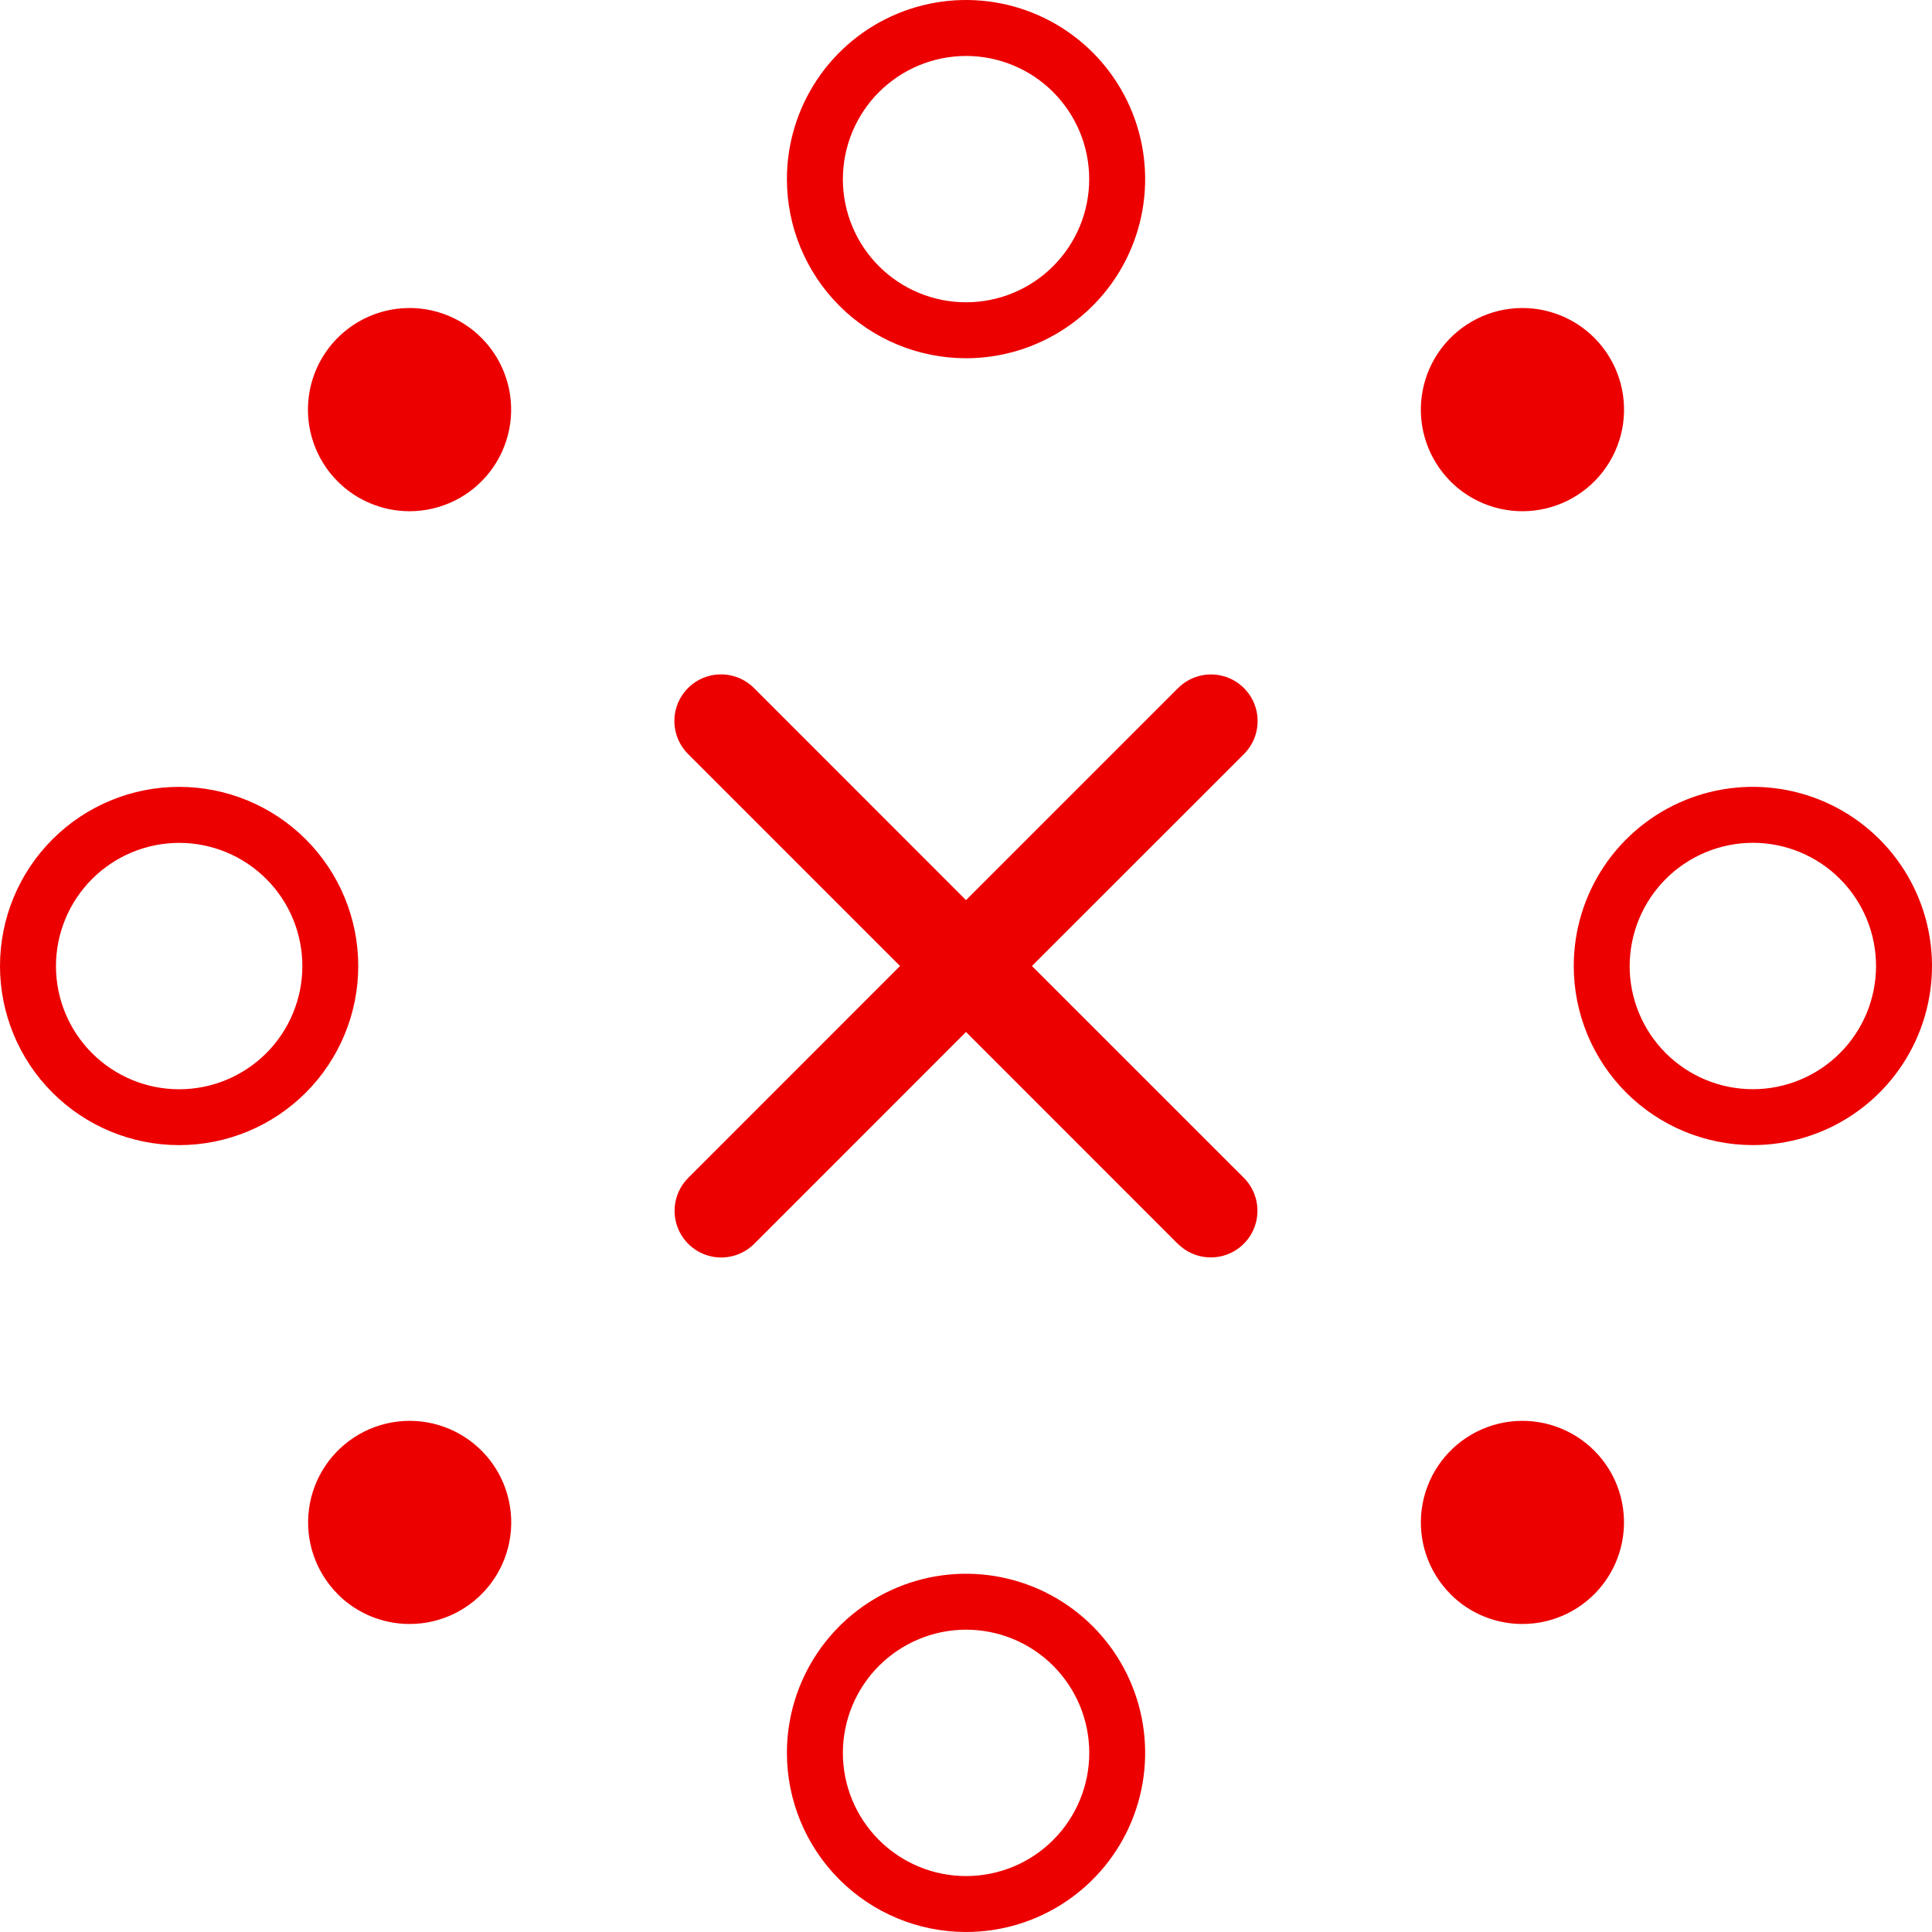<svg xmlns="http://www.w3.org/2000/svg" xmlns:xlink="http://www.w3.org/1999/xlink" width="56" height="55.999" viewBox="0 0 56 55.999">
  <defs>
    <clipPath id="clip-path">
      <path id="Union_2" data-name="Union 2" d="M22.809,50.808A5.192,5.192,0,1,1,28,56,5.193,5.193,0,0,1,22.809,50.808Zm1.622,0A3.571,3.571,0,1,0,28,47.237,3.576,3.576,0,0,0,24.431,50.808Zm17.614-4.6a2.944,2.944,0,1,1,2.083.864A2.945,2.945,0,0,1,42.045,46.211Zm-32.254,0a2.944,2.944,0,1,1,2.082.864A2.942,2.942,0,0,1,9.791,46.211ZM34.143,36.057,28,29.912l-6.143,6.145a1.352,1.352,0,0,1-1.912-1.912L26.088,28l-6.145-6.146a1.351,1.351,0,0,1,1.911-1.911L28,26.091l6.146-6.146a1.351,1.351,0,1,1,1.911,1.911L29.911,28l6.145,6.143a1.352,1.352,0,0,1-1.912,1.912ZM0,28a5.192,5.192,0,1,1,5.193,5.192A5.193,5.193,0,0,1,0,28Zm1.622,0a3.571,3.571,0,1,0,3.571-3.569A3.575,3.575,0,0,0,1.622,28Zm43.994,0a5.192,5.192,0,1,1,5.191,5.191A5.192,5.192,0,0,1,45.616,28Zm1.62,0a3.571,3.571,0,1,0,3.571-3.571A3.576,3.576,0,0,0,47.237,28ZM9.788,13.955a2.945,2.945,0,1,1,2.082.863A2.946,2.946,0,0,1,9.788,13.955Zm32.258,0a2.945,2.945,0,1,1,2.082.863A2.945,2.945,0,0,1,42.045,13.955ZM22.809,5.193A5.192,5.192,0,1,1,28,10.384,5.192,5.192,0,0,1,22.809,5.193Zm1.622,0A3.57,3.57,0,1,0,28,1.622,3.575,3.575,0,0,0,24.431,5.193Z" fill="#ec0000"/>
    </clipPath>
  </defs>
  <g id="Icon" transform="translate(106 -76.207)">
    <g id="Plus" transform="translate(-106 76.207)">
      <g id="Eliminate_Complexity_Icon_-_Desktop" data-name="Eliminate Complexity Icon - Desktop" transform="translate(0 0)" clip-path="url(#clip-path)">
        <rect id="Gradient" width="56.451" height="57.107" transform="translate(-0.312 -0.332)" fill="#ec0000"/>
      </g>
    </g>
  </g>
</svg>
